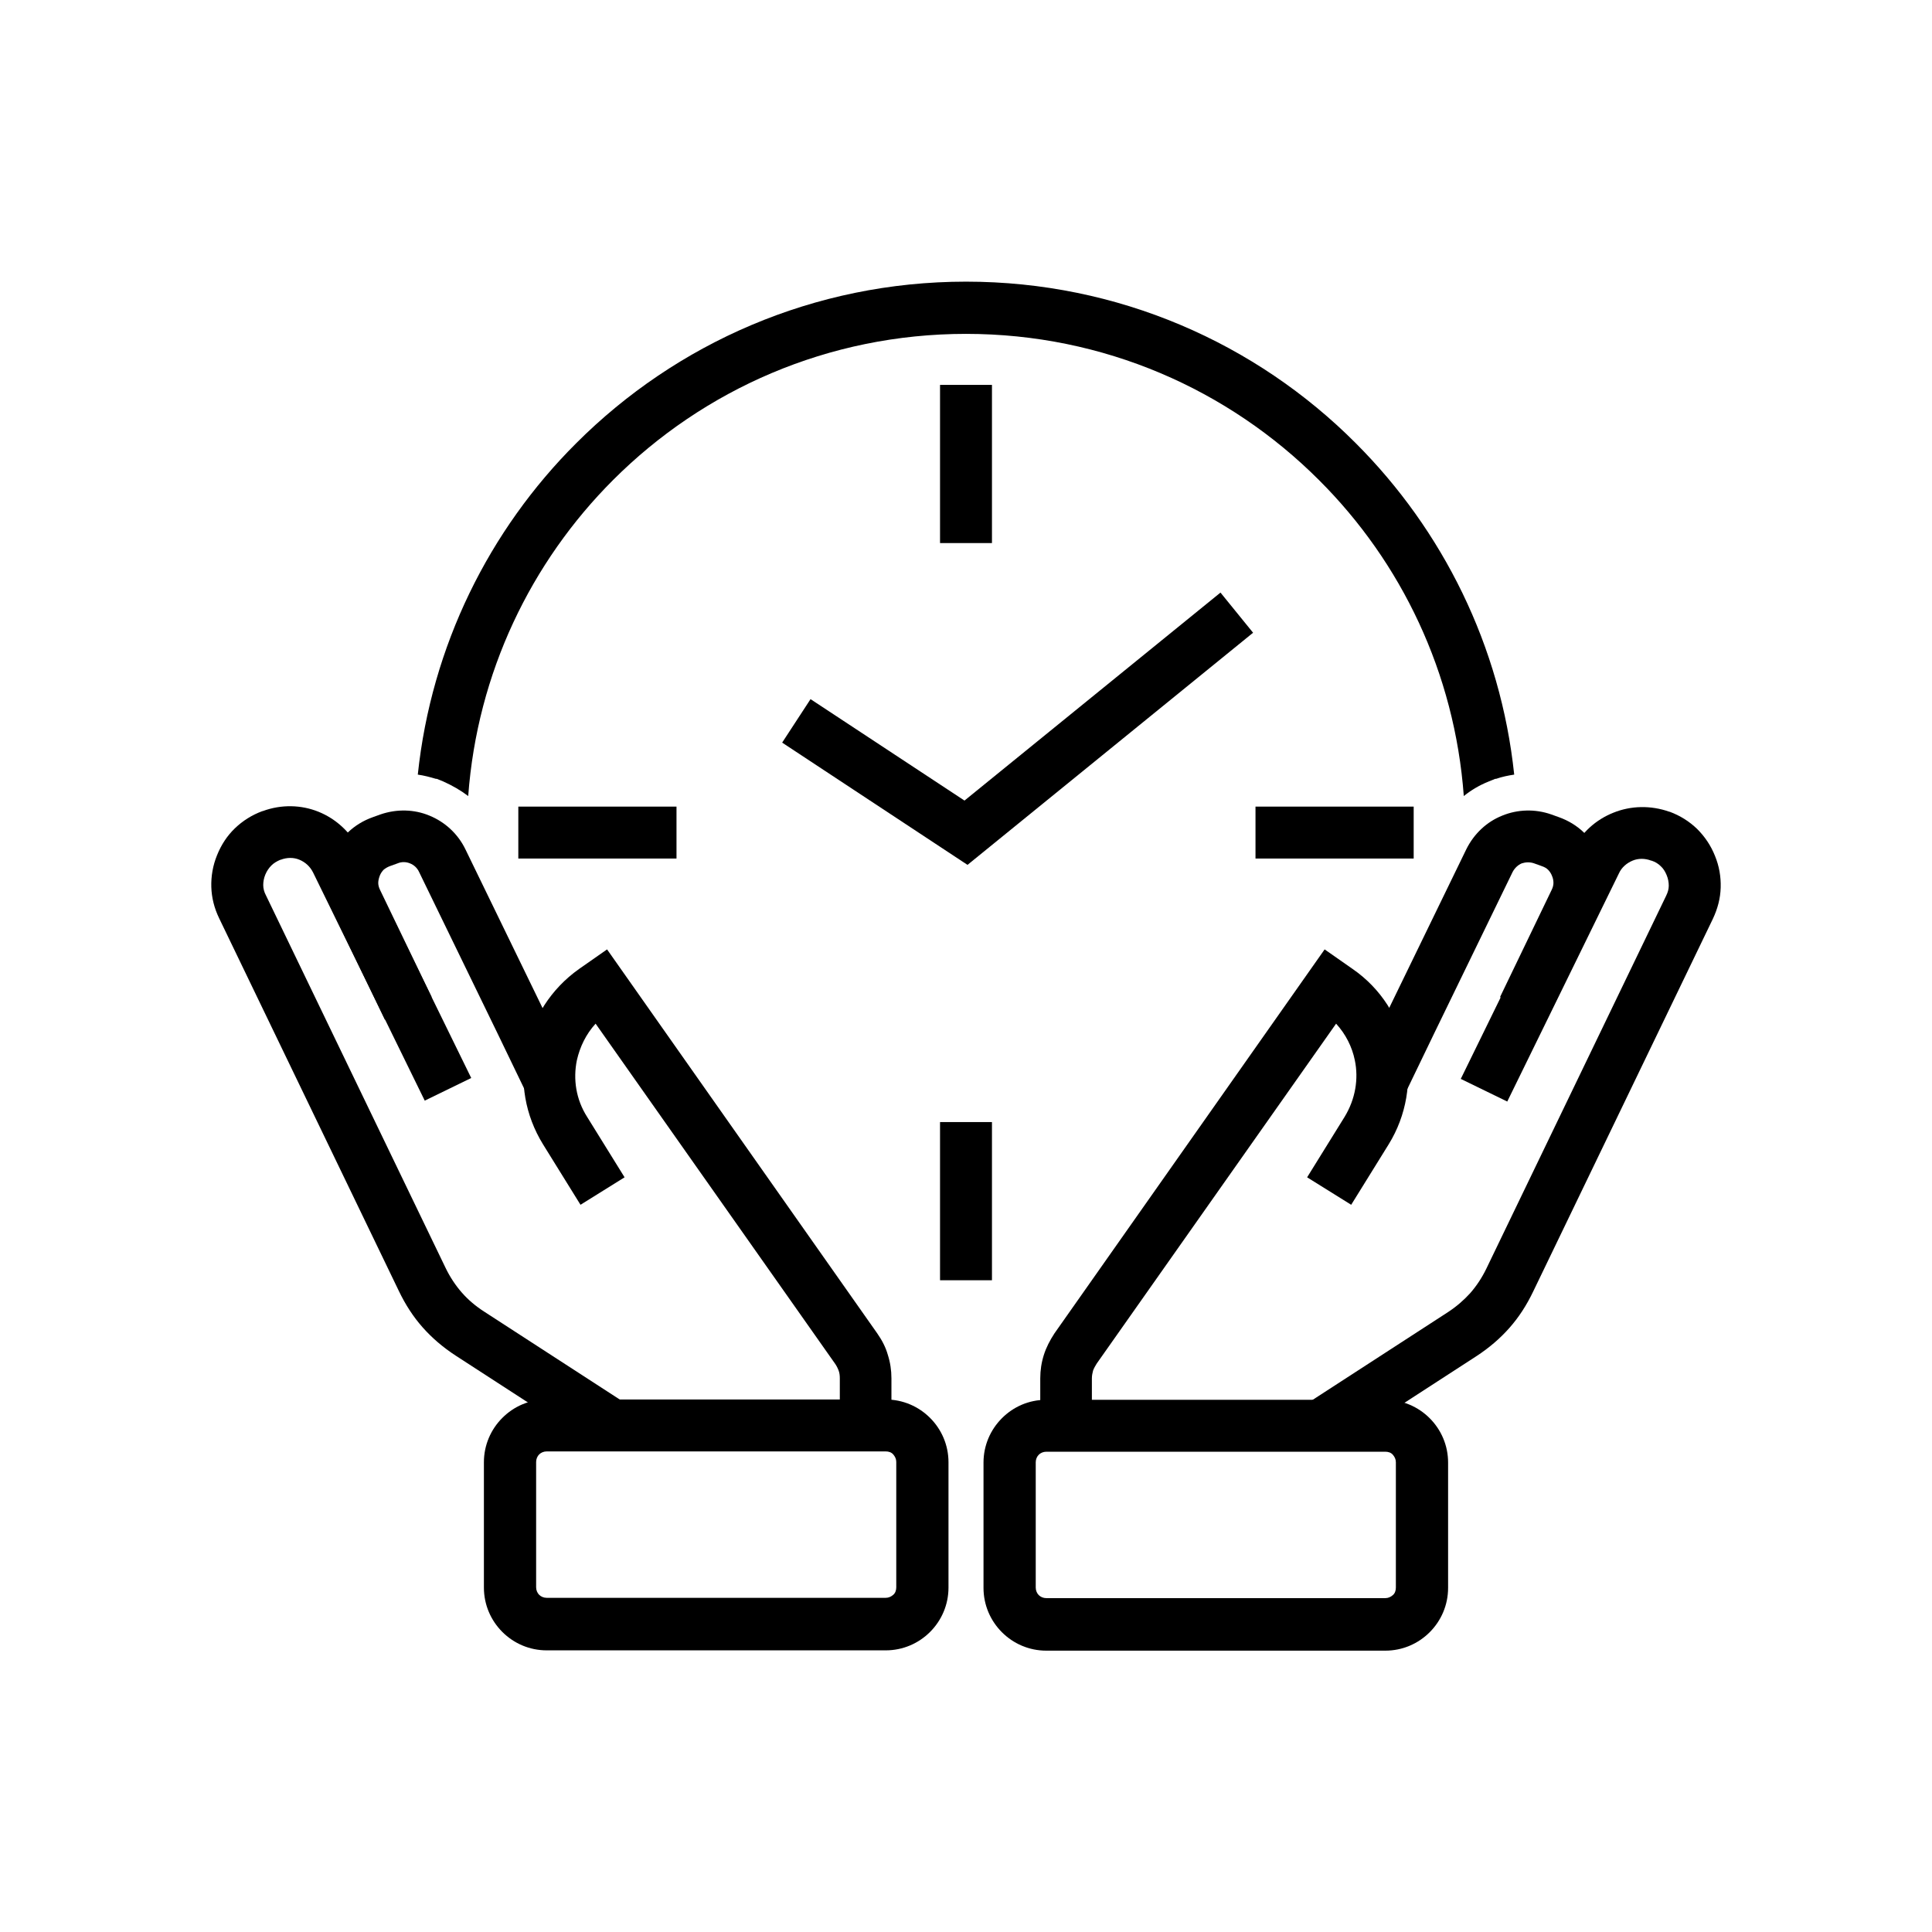 <?xml version="1.0" encoding="UTF-8"?>
<svg xmlns="http://www.w3.org/2000/svg" viewBox="0 0 64 64">
  <defs>
    <style>
      .cls-1 {
        fill: none;
      }
    </style>
  </defs>
  <g id="Background">
    <rect class="cls-1" width="64" height="64"/>
  </g>
  <g id="Icons">
    <g>
      <path d="m18.11,46.36h11.23c.57,0,1.09.23,1.47.61h0c.38.38.61.9.61,1.47v4.15c0,.57-.23,1.09-.61,1.47s-.9.61-1.47.61h-11.23c-.57,0-1.09-.23-1.47-.61h0c-.38-.38-.61-.9-.61-1.47v-4.15c0-.57.23-1.09.61-1.47h0c.38-.38.89-.61,1.47-.61Zm11.23,1.72h-11.23c-.1,0-.19.04-.25.1-.06.06-.1.15-.1.25v4.15c0,.1.04.19.1.25h0c.06.06.15.1.25.1h11.23c.1,0,.18-.04.25-.1s.1-.15.1-.25v-4.15c0-.1-.04-.18-.1-.25h0c-.06-.07-.15-.1-.25-.1Z"/>
      <path d="m27.82,47.23v-1.57c0-.1-.01-.18-.04-.26-.03-.08-.07-.16-.12-.23l-7.93-11.26c-.32.35-.52.77-.62,1.21-.13.63-.03,1.3.34,1.88l1.24,2-1.46.91-1.24-2c-.6-.97-.78-2.09-.56-3.14.22-1.05.82-2.01,1.75-2.67l.93-.65,8.95,12.72c.16.23.28.46.35.71.08.25.12.51.12.78v1.57h-1.72,0Z"/>
      <path d="m19.79,47.95l-4.69-3.04c-.43-.28-.79-.59-1.1-.94-.31-.35-.57-.75-.79-1.21l-5.95-12.34c-.16-.33-.25-.68-.26-1.04-.01-.35.05-.71.19-1.05.14-.35.34-.65.59-.89.26-.25.56-.44.91-.57h.01c.62-.23,1.28-.21,1.85.02.57.23,1.06.67,1.36,1.26l3.7,7.56-1.54.75-3.7-7.56c-.1-.2-.26-.34-.45-.42-.19-.08-.41-.08-.62,0h-.01c-.12.05-.22.11-.3.19-.08.08-.15.18-.2.3-.05.12-.07.24-.07.35,0,.11.03.23.09.34l5.95,12.34c.15.31.33.58.54.82.21.24.46.45.74.63l4.69,3.04-.94,1.44h0Z"/>
      <path d="m45.89,48.09h-11.23c-.1,0-.19.04-.25.1-.06.06-.1.15-.1.25v4.15c0,.1.04.19.1.25h0c.06.06.15.1.25.1h11.23c.1,0,.18-.04.25-.1s.1-.15.1-.25v-4.15c0-.1-.04-.18-.1-.25s-.15-.1-.25-.1Zm-11.23-1.72h11.23c.57,0,1.09.23,1.47.61s.61.9.61,1.47v4.15c0,.57-.23,1.09-.61,1.47s-.9.61-1.47.61h-11.23c-.57,0-1.09-.23-1.47-.61h0c-.38-.38-.61-.9-.61-1.47v-4.15c0-.57.23-1.09.61-1.47h0c.38-.38.89-.61,1.47-.61Z"/>
      <path d="m34.46,47.23v-1.57c0-.27.04-.53.12-.78.08-.25.2-.48.35-.71l8.95-12.72.93.65c.94.65,1.54,1.62,1.75,2.67.21,1.04.04,2.17-.56,3.14l-1.24,2-1.46-.91,1.24-2c.36-.59.47-1.26.34-1.88-.09-.44-.3-.86-.62-1.21l-7.93,11.26c-.05.08-.09.15-.12.23-.02.08-.04.16-.04.26v1.57h-1.72,0Z"/>
      <path d="m17.44,36.22l-.96-1.99-2.6-5.35c-.06-.13-.17-.23-.3-.28-.12-.05-.27-.06-.41,0l-.25.09c-.08.03-.15.07-.21.12-.05.05-.1.12-.13.2-.03.08-.05.16-.05.24,0,.07.02.15.06.23l1.71,3.55-1.55.75-1.71-3.55c-.14-.3-.22-.61-.23-.93,0-.32.05-.63.18-.94.13-.31.31-.58.54-.79.23-.22.51-.39.82-.5l.25-.09c.55-.19,1.13-.17,1.63.04h0c.51.21.94.6,1.19,1.12l2.6,5.35.96,1.99-1.55.75h0Z"/>
      <path d="m45.01,35.48l.96-1.99,2.6-5.35c.26-.53.69-.92,1.19-1.12h0c.51-.21,1.09-.23,1.63-.04l.25.09c.31.11.59.28.82.5.23.22.41.48.54.79.13.31.19.62.18.94,0,.32-.09.63-.23.93l-1.71,3.55-1.55-.75,1.71-3.55c.04-.08.06-.16.06-.23,0-.07-.01-.15-.05-.24-.03-.08-.08-.15-.13-.2-.05-.05-.12-.09-.21-.12l-.25-.09c-.14-.05-.29-.04-.41,0-.12.05-.23.15-.3.28l-2.6,5.35-.96,1.99-1.55-.75h0Z"/>
      <path d="m43.27,46.51l4.69-3.04c.29-.19.53-.4.74-.63.21-.24.39-.51.54-.82l5.95-12.34c.06-.12.09-.23.09-.34,0-.11-.02-.23-.07-.35-.05-.12-.11-.22-.2-.3-.08-.08-.18-.14-.3-.18h-.01c-.21-.08-.43-.08-.62,0-.19.08-.36.22-.45.42l-3.7,7.56-1.54-.75,3.7-7.56c.29-.6.78-1.03,1.36-1.26.57-.23,1.23-.25,1.85-.03h.01c.35.13.65.32.91.57.25.25.45.54.59.89.14.34.2.69.19,1.05-.01.36-.1.7-.26,1.04l-5.95,12.34c-.22.46-.48.86-.79,1.21-.31.35-.67.66-1.1.94l-4.69,3.04-.94-1.44h0Z"/>
      <path d="m13.84,25.66c.45-4.27,2.37-8.11,5.25-10.98,3.3-3.3,7.87-5.35,12.91-5.35s9.61,2.04,12.91,5.35c2.88,2.88,4.8,6.71,5.25,10.98-.2.03-.4.07-.6.14h-.03l-.22.09c-.3.12-.57.28-.82.48-.3-4.08-2.07-7.75-4.8-10.47-2.99-2.99-7.12-4.84-11.69-4.84s-8.7,1.85-11.69,4.84c-2.72,2.72-4.5,6.39-4.8,10.47-.25-.19-.53-.35-.82-.48l-.22-.09h-.03c-.2-.06-.39-.11-.6-.14h0Z"/>
      <polygon points="32.86 12.75 32.86 17.99 31.14 17.99 31.14 12.75 32.86 12.75"/>
      <polygon points="17.17 26.72 22.41 26.72 22.41 28.44 17.17 28.44 17.17 26.72"/>
      <polygon points="31.14 42.41 31.14 37.17 32.86 37.17 32.86 42.41 31.14 42.41"/>
      <polygon points="46.83 28.44 41.59 28.44 41.59 26.72 46.83 26.72 46.83 28.44"/>
      <polygon points="26.85 23.16 31.95 26.52 40.43 19.63 41.51 20.96 32.05 28.65 25.91 24.6 26.85 23.16"/>
    </g>
  </g>
</svg>
